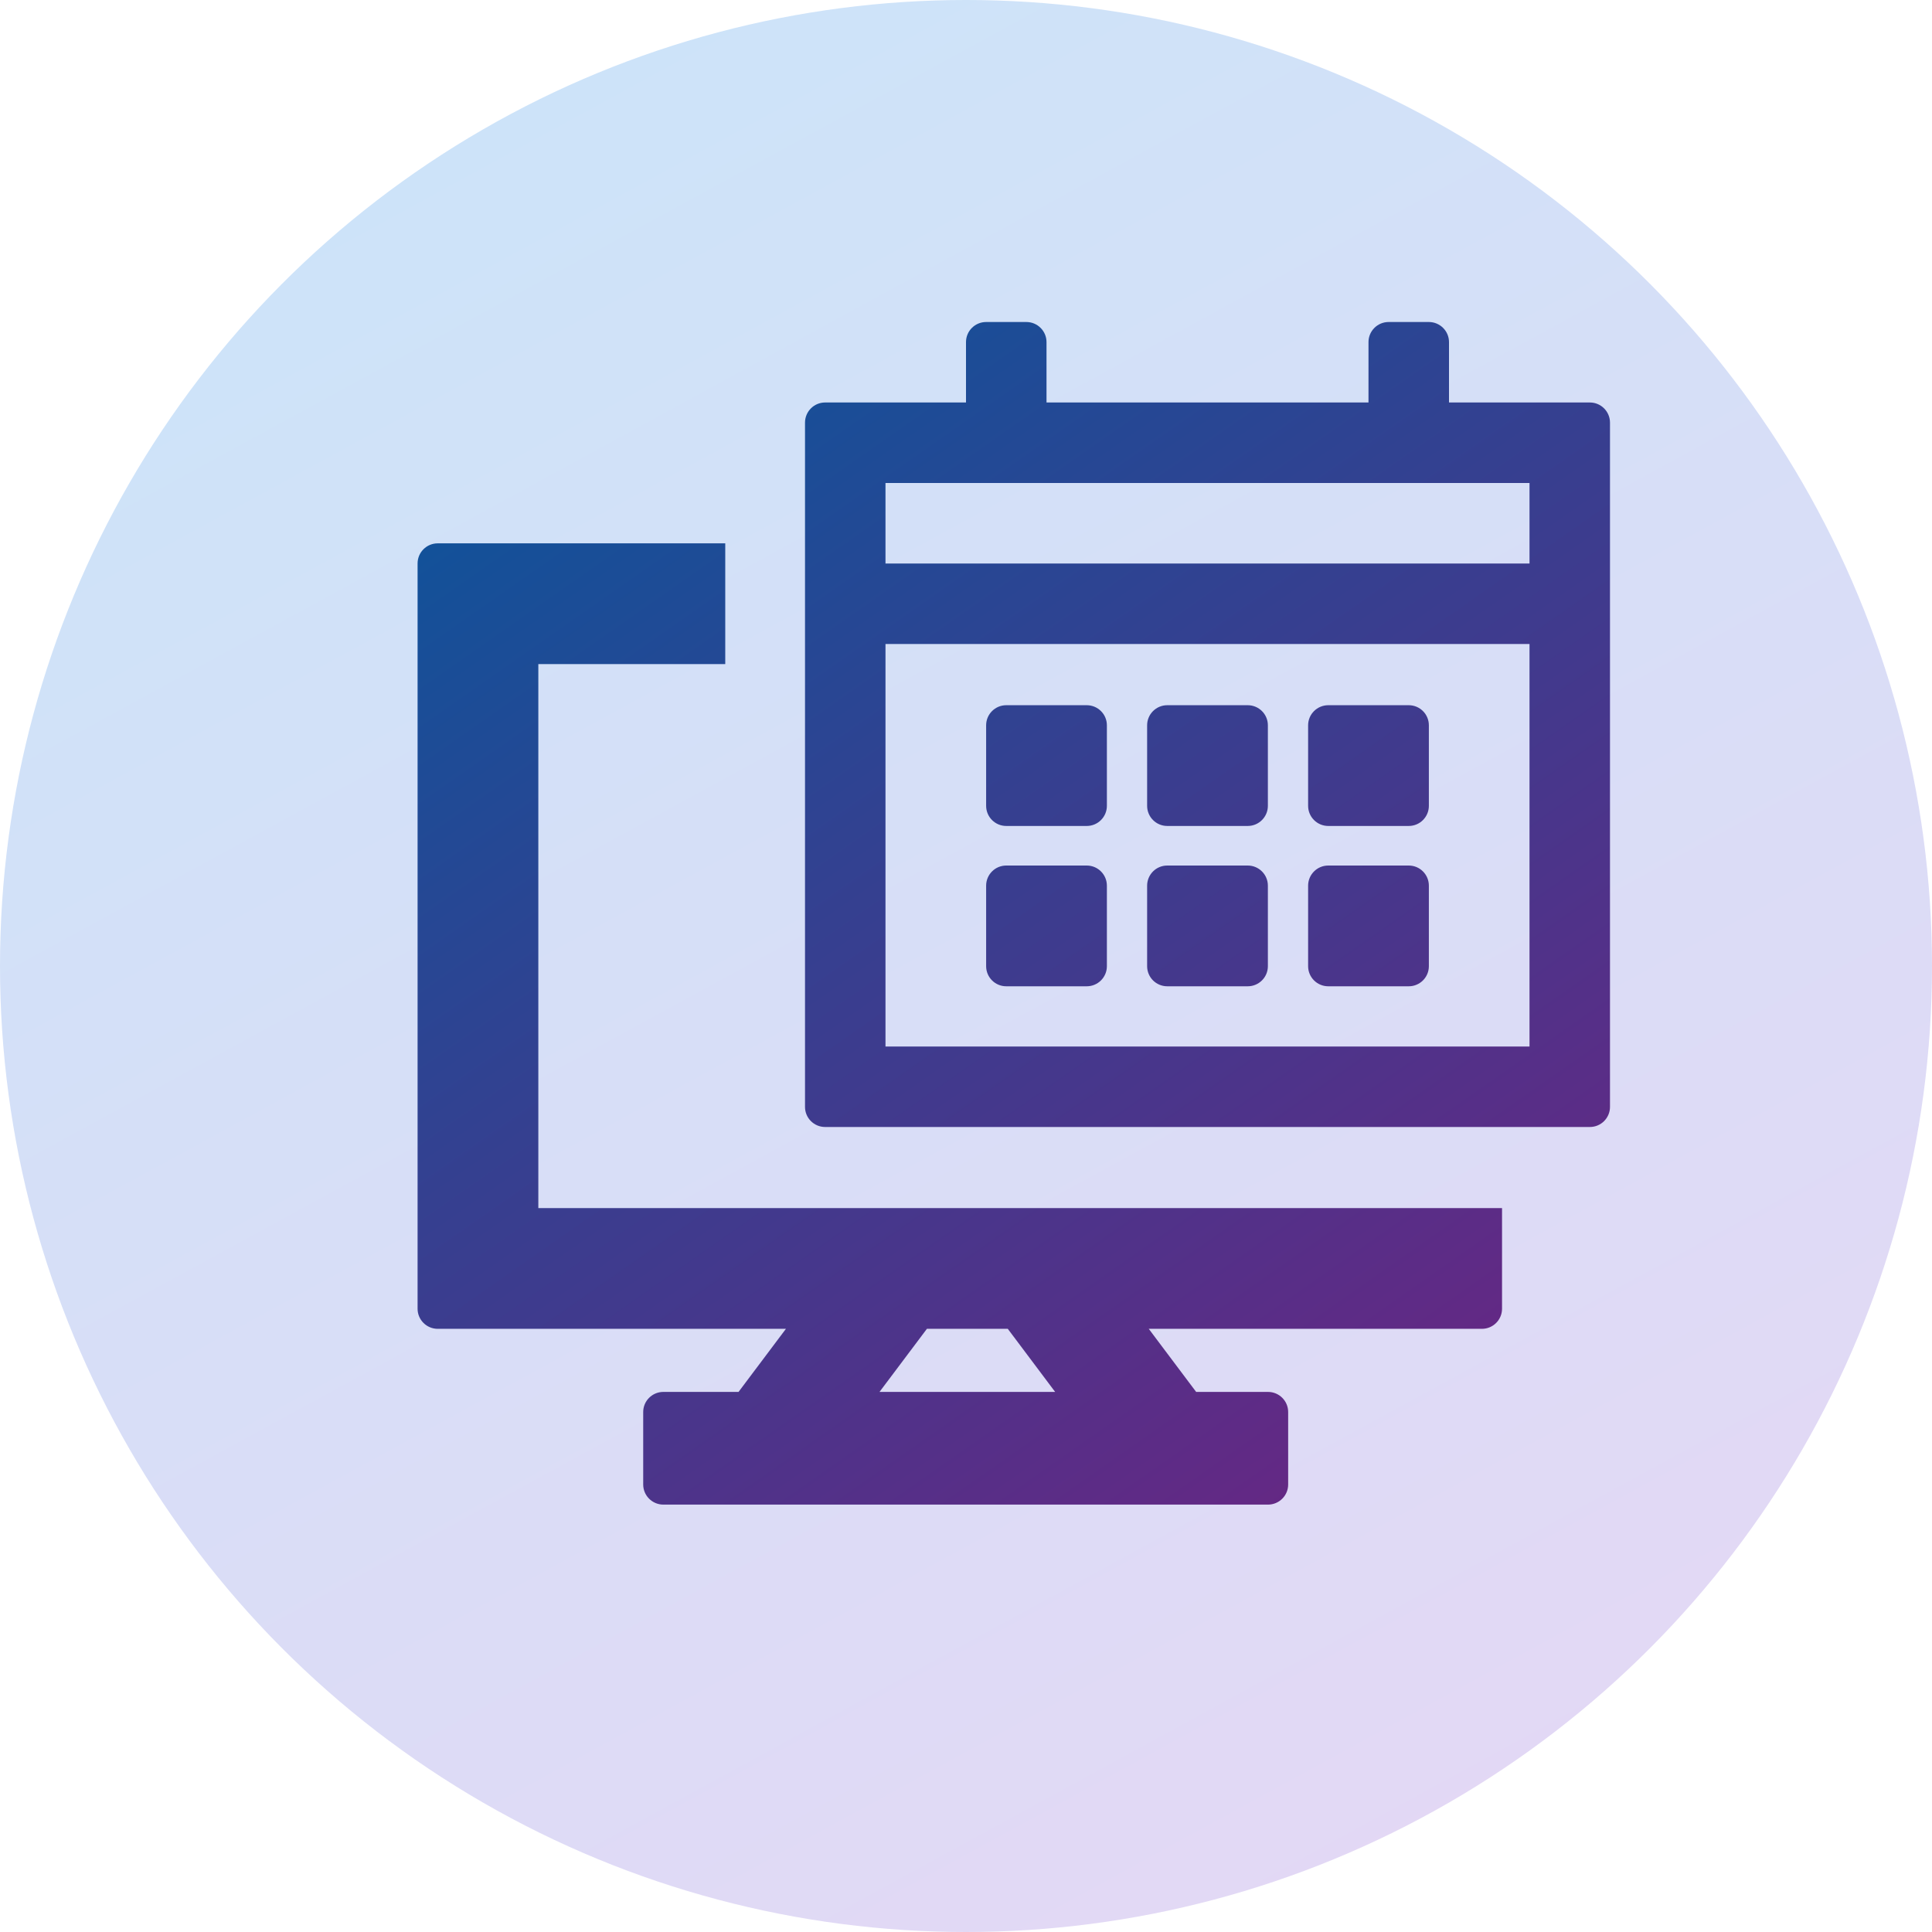 <svg width="64" height="64" viewBox="0 0 64 64" fill="none" xmlns="http://www.w3.org/2000/svg">
<g clip-path="url(#clip0_338_2953)">
<circle cx="32" cy="32" r="32" fill="url(#paint0_linear_338_2953)"/>
<path fill-rule="evenodd" clip-rule="evenodd" d="M45.333 13.333V11.333C45.333 10.965 45.632 10.667 46 10.667H47.333C47.701 10.667 48 10.965 48 11.333V13.333H52.667C53.035 13.333 53.333 13.632 53.333 14V36.667C53.333 37.035 53.035 37.333 52.667 37.333H27.333C26.965 37.333 26.667 37.035 26.667 36.667V14C26.667 13.632 26.965 13.333 27.333 13.333H32V11.333C32 10.965 32.298 10.667 32.667 10.667H34C34.368 10.667 34.667 10.965 34.667 11.333V13.333H45.333ZM29.333 16V18.667H50.667V16H29.333ZM29.333 21.333H50.667V34.667H29.333V21.333ZM32.667 24.027C32.667 23.659 32.965 23.361 33.333 23.361H36C36.368 23.361 36.667 23.659 36.667 24.027V26.694C36.667 27.062 36.368 27.361 36 27.361H33.333C32.965 27.361 32.667 27.062 32.667 26.694V24.027ZM33.333 28.672C32.965 28.672 32.667 28.971 32.667 29.339V32.006C32.667 32.374 32.965 32.672 33.333 32.672H36C36.368 32.672 36.667 32.374 36.667 32.006V29.339C36.667 28.971 36.368 28.672 36 28.672H33.333ZM38 24.027C38 23.659 38.298 23.361 38.667 23.361H41.333C41.701 23.361 42 23.659 42 24.027V26.694C42 27.062 41.701 27.361 41.333 27.361H38.667C38.298 27.361 38 27.062 38 26.694V24.027ZM38.667 28.672C38.298 28.672 38 28.971 38 29.339V32.006C38 32.374 38.298 32.672 38.667 32.672H41.333C41.701 32.672 42 32.374 42 32.006V29.339C42 28.971 41.701 28.672 41.333 28.672H38.667ZM43.333 24.027C43.333 23.659 43.632 23.361 44 23.361H46.667C47.035 23.361 47.333 23.659 47.333 24.027V26.694C47.333 27.062 47.035 27.361 46.667 27.361H44C43.632 27.361 43.333 27.062 43.333 26.694V24.027ZM44 28.672C43.632 28.672 43.333 28.971 43.333 29.339V32.006C43.333 32.374 43.632 32.672 44 32.672H46.667C47.035 32.672 47.333 32.374 47.333 32.006V29.339C47.333 28.971 47.035 28.672 46.667 28.672H44ZM14.5 17.999H24.025V21.999H17.833V40.019L49.757 40.019L49.757 43.353C49.757 43.721 49.459 44.019 49.091 44.019L38.054 44.019L39.624 46.109H42.005C42.373 46.109 42.672 46.407 42.672 46.775V49.175C42.672 49.544 42.373 49.842 42.005 49.842H21.974C21.606 49.842 21.307 49.544 21.307 49.175V46.775C21.307 46.407 21.606 46.109 21.974 46.109H24.465L26.035 44.019L14.5 44.019C14.132 44.019 13.833 43.721 13.833 43.353V18.665C13.833 18.297 14.132 17.999 14.5 17.999ZM30.705 44.019L33.384 44.019L34.953 46.109H29.135L30.705 44.019Z" fill="url(#paint1_linear_338_2953)"/>
</g>
<defs>
<linearGradient id="paint0_linear_338_2953" x1="16.826" y1="6.73088e-07" x2="64" y2="86.5" gradientUnits="userSpaceOnUse">
<stop stop-color="#CCE4F9"/>
<stop offset="1" stop-color="#EDD3F3"/>
</linearGradient>
<linearGradient id="paint1_linear_338_2953" x1="13.684" y1="11" x2="45.064" y2="55.861" gradientUnits="userSpaceOnUse">
<stop stop-color="#07579C"/>
<stop offset="1" stop-color="#702281"/>
</linearGradient>
<clipPath id="clip0_338_2953">
<rect width="64" height="64" fill="white"/>
</clipPath>
</defs>
</svg>
